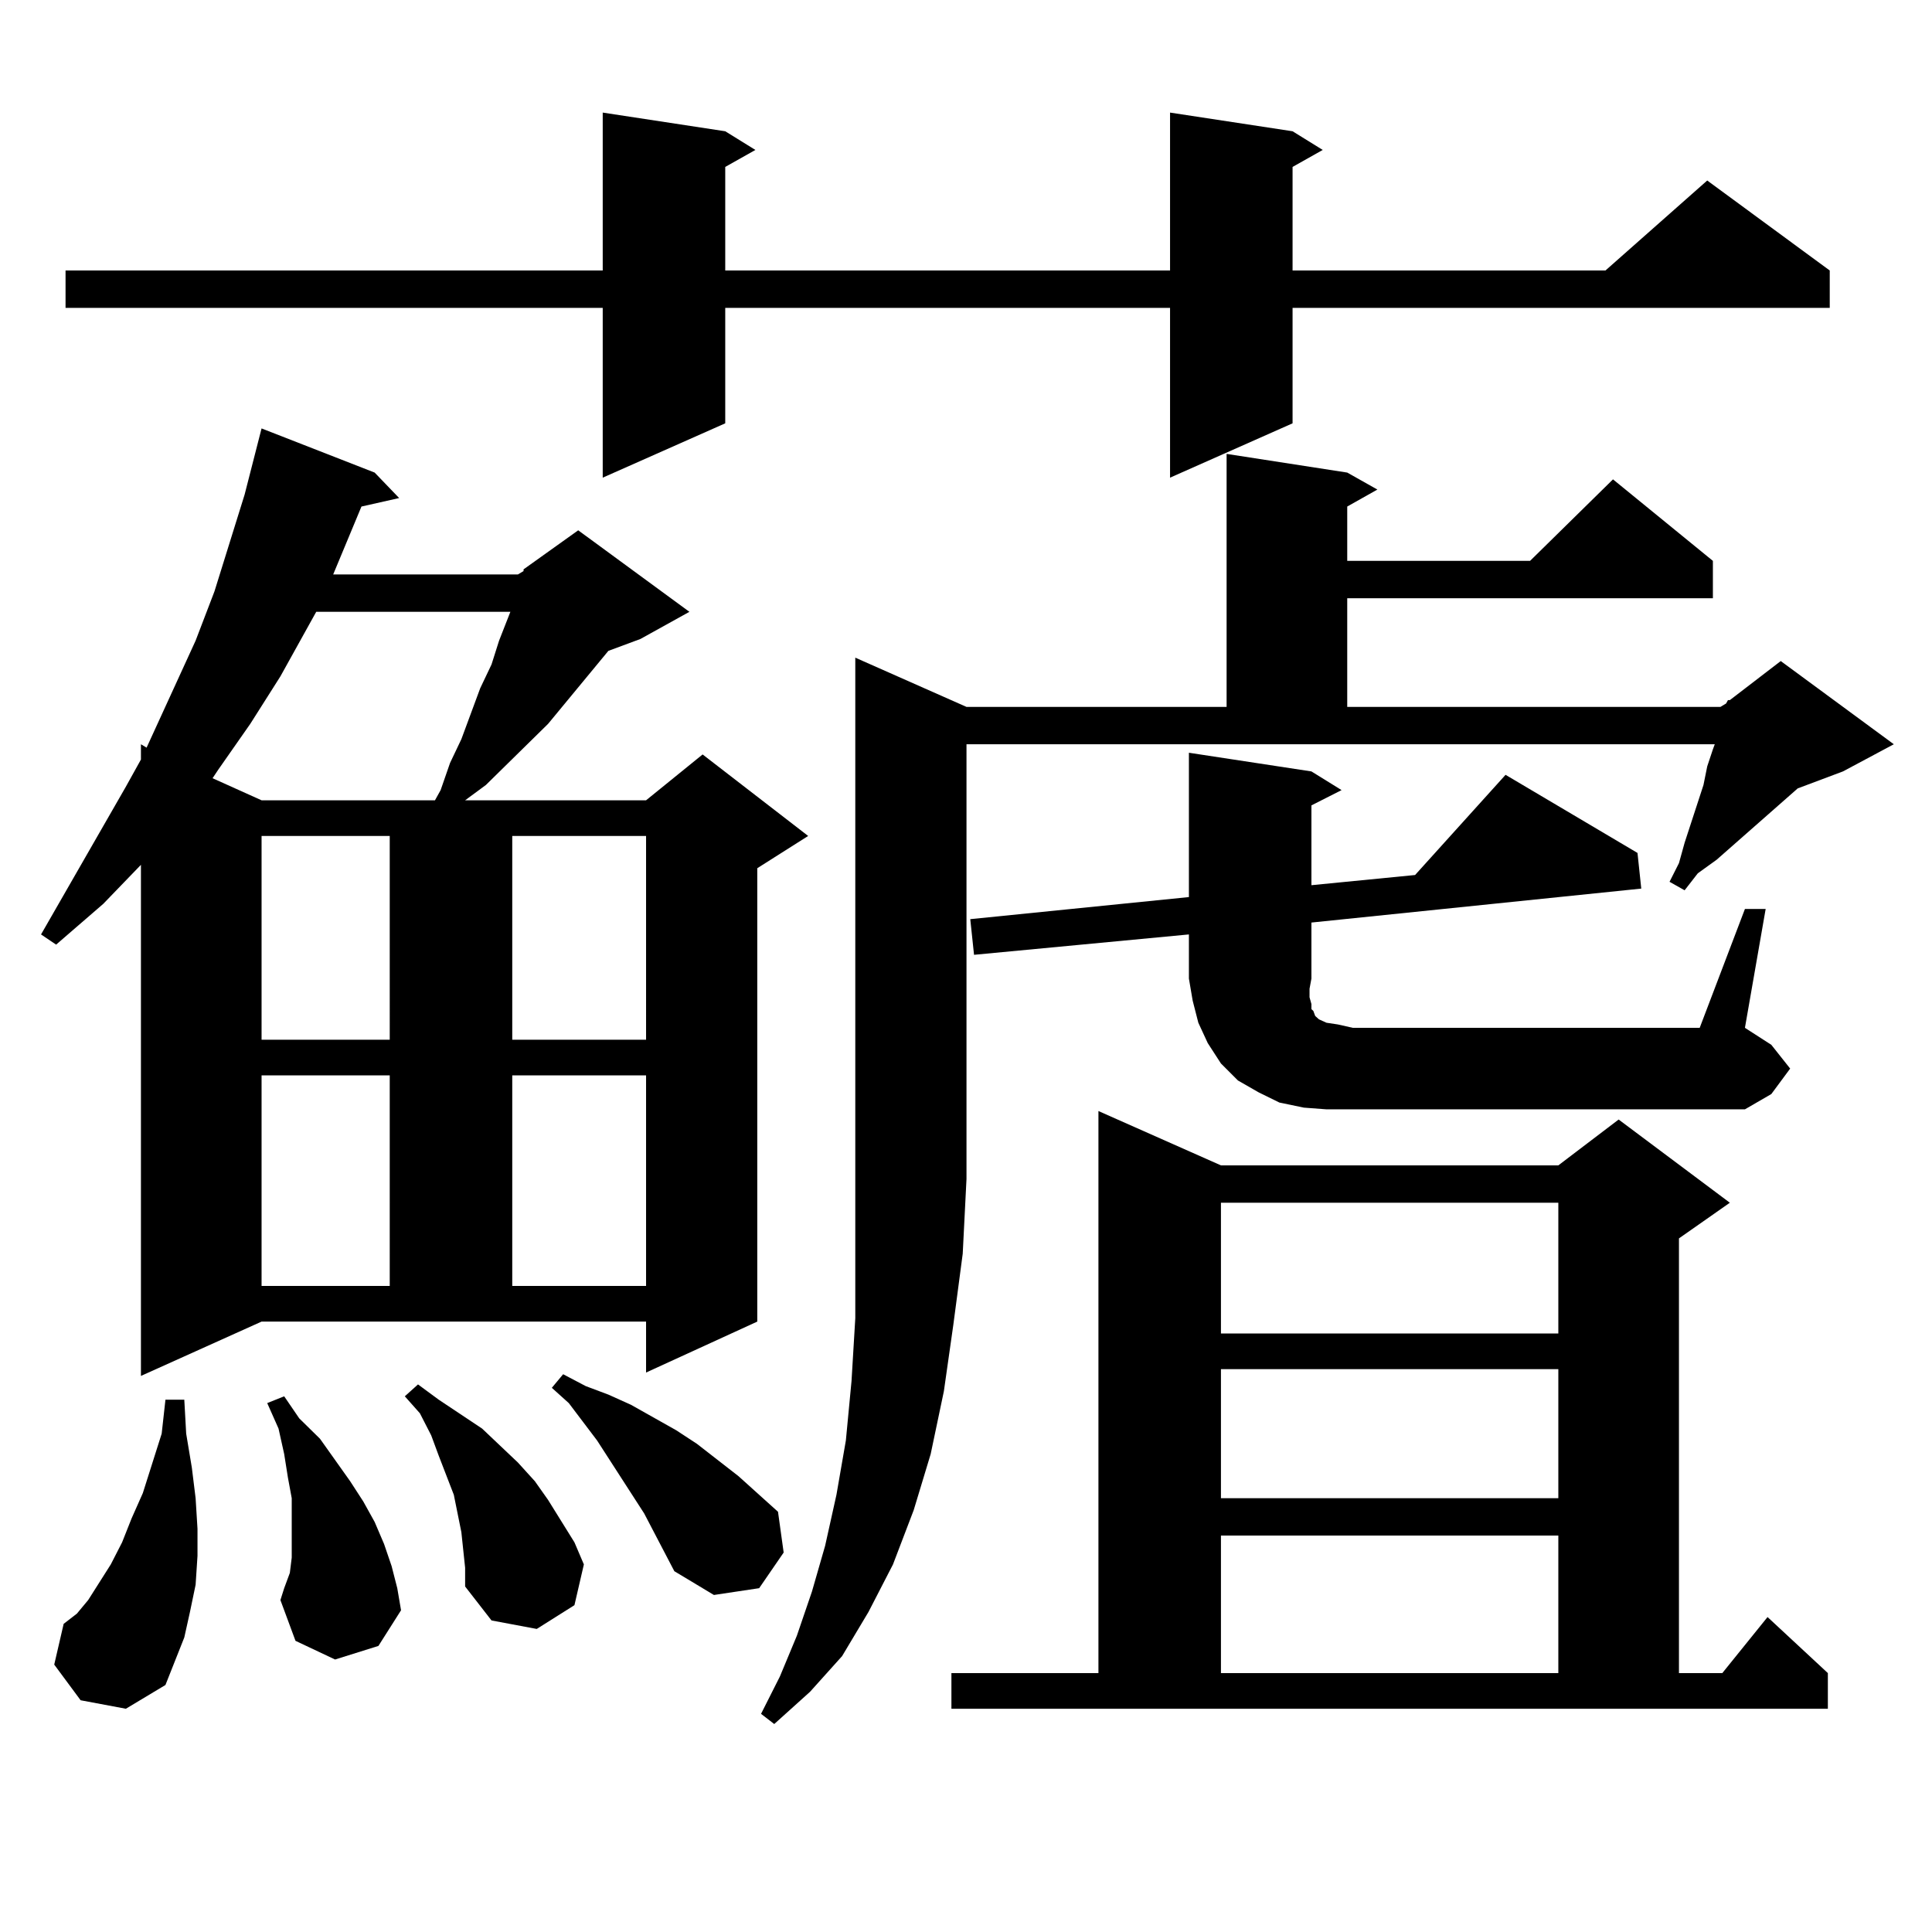 <?xml version="1.0" encoding="utf-8"?>
<!-- Generator: Adobe Illustrator 16.0.0, SVG Export Plug-In . SVG Version: 6.00 Build 0)  -->
<!DOCTYPE svg PUBLIC "-//W3C//DTD SVG 1.1//EN" "http://www.w3.org/Graphics/SVG/1.1/DTD/svg11.dtd">
<svg version="1.1" id="图层_1" xmlns="http://www.w3.org/2000/svg" xmlns:xlink="http://www.w3.org/1999/xlink" x="0px" y="0px"
	 width="1000px" height="1000px" viewBox="0 0 1000 1000" enable-background="new 0 0 1000 1000" xml:space="preserve">
<path d="M72.949,712.18V447.629l-19.512,20.215l-24.39,21.094l-7.805-5.273l43.901-76.465l7.805-14.063v-7.91l2.927,1.758
	l25.365-55.371l9.756-25.488l15.609-50.098l8.78-34.277l58.535,22.852l12.683,13.184l-19.512,4.395l-14.634,35.156h95.607
	l2.927-1.758v-0.879l28.292-20.215l57.56,42.188l-25.365,14.063l-16.585,6.152l-31.219,37.793l-32.194,31.641l-10.731,7.91h93.656
	l29.268-23.73l54.633,42.188l-26.341,16.699v234.668l-57.56,26.367v-26.367h-199.02L72.949,712.18z M41.73,880.051l-13.658-18.457
	L32.95,840.5l6.829-5.273l5.854-7.031l11.707-18.457l5.854-11.426l4.878-12.305l5.854-13.184l9.756-30.762l1.951-17.578h9.756
	l0.976,17.578l2.927,17.578l1.951,15.82l0.976,15.82v14.063l-0.976,14.941l-2.927,14.063l-2.927,13.184l-4.878,12.305l-4.878,12.305
	l-20.487,12.305L41.73,880.051z M669.032,67.941l15.609,9.668l-15.609,8.789v53.613h161.947l52.682-46.582l63.413,46.582v19.336
	H669.032v59.766l-63.413,28.125v-87.891H375.381v59.766l-63.413,28.125v-87.891H33.926v-19.336h278.042V58.273l63.413,9.668
	l15.609,9.668l-15.609,8.789v53.613h230.238V58.273L669.032,67.941z M163.679,316.672l-18.536,33.398l-15.609,24.609l-16.585,23.73
	l-2.927,4.395l25.365,11.426h89.754l2.927-5.273l4.878-14.063l5.854-12.305l9.756-26.367l5.854-12.305l3.902-12.305l5.854-14.941
	H163.679z M135.387,432.688v105.469h66.34V432.688H135.387z M135.387,556.613v108.984h66.34V556.613H135.387z M173.435,858.957
	l-20.487-9.668l-7.805-21.094l1.951-6.152l2.927-7.91l0.976-7.91v-9.668v-9.668v-11.426l-1.951-10.547l-1.951-12.305l-2.927-13.184
	l-5.854-13.184l8.78-3.516l7.805,11.426l10.731,10.547l15.609,21.973l6.829,10.547l5.854,10.547l4.878,11.426l3.902,11.426
	l2.927,11.426l1.951,11.426l-11.707,18.457L173.435,858.957z M238.799,793.039l-3.902-19.336l-7.805-20.215l-3.902-10.547
	l-5.854-11.426l-7.805-8.789l6.829-6.152l10.731,7.91l22.438,14.941l18.536,17.578l8.78,9.668l6.829,9.668l13.658,21.973
	l4.878,11.426l-4.878,21.094l-19.512,12.305l-23.414-4.395l-13.658-17.578v-9.668L238.799,793.039z M265.14,432.688v105.469h69.267
	V432.688H265.14z M265.14,556.613v108.984h69.267V556.613H265.14z M333.431,783.371l-24.39-37.793l-14.634-19.336l-8.78-7.91
	l5.854-7.031l11.707,6.152l11.707,4.395l11.707,5.273l23.414,13.184l10.731,7.031l21.463,16.699l9.756,8.789l10.731,9.668
	l2.927,21.094l-12.683,18.457l-23.414,3.516l-20.487-12.305L333.431,783.371z M500.256,365.891h134.631V234.934l62.438,9.668
	l15.609,8.789l-15.609,8.789v28.125h94.632l42.926-42.188l51.706,42.188v19.336H697.324v56.25H890.49l2.927-1.758l0.976-1.758h0.976
	l26.341-20.215l58.535,43.066l-26.341,14.063l-23.414,8.789l-41.95,36.914l-9.756,7.031l-6.829,8.789l-7.805-4.395l4.878-9.668
	l2.927-10.547l9.756-29.883l1.951-9.668l2.927-8.789l0.976-2.637H500.256v225l-1.951,38.672l-4.878,36.914l-4.878,34.277
	l-6.829,32.52l-8.78,29.004l-10.731,28.125l-12.683,24.609l-13.658,22.852l-16.585,18.457l-18.536,16.699l-6.829-5.273l9.756-19.336
	l8.78-21.094l7.805-22.852l6.829-23.73l5.854-26.367l4.878-28.125l2.927-30.762l1.951-32.52v-35.156v-36.914V340.402
	L500.256,365.891z M492.451,865.988h76.096V575.07l63.413,28.125h174.63l31.219-23.73l57.56,43.066l-26.341,18.457v225h22.438
	l23.414-29.004l31.219,29.004v18.457H492.451V865.988z M903.173,470.48h10.731l-10.731,61.523l13.658,8.789l9.756,12.305
	l-9.756,13.184l-13.658,7.91h-216.58l-11.707-0.879l-12.683-2.637l-10.731-5.273l-10.731-6.152l-8.78-8.789l-6.829-10.547
	l-4.878-10.547l-2.927-11.426l-1.951-11.426v-22.852l-111.217,10.547l-1.951-18.457l113.168-11.426v-74.707l63.413,9.668
	l15.609,9.668l-15.609,7.91v41.309l53.657-5.273l46.828-51.855l68.291,40.43l1.951,18.457l-170.728,17.578v29.004l-0.976,5.273
	v4.395l0.976,3.516v2.637l0.976,0.879l0.976,2.637l1.951,1.758l3.902,1.758l5.854,0.879l7.805,1.758h179.508L903.173,470.48z
	 M631.96,622.531v67.676h174.63v-67.676H631.96z M631.96,708.664v66.797h174.63v-66.797H631.96z M631.96,794.797v71.191h174.63
	v-71.191H631.96z"/>
</svg>
